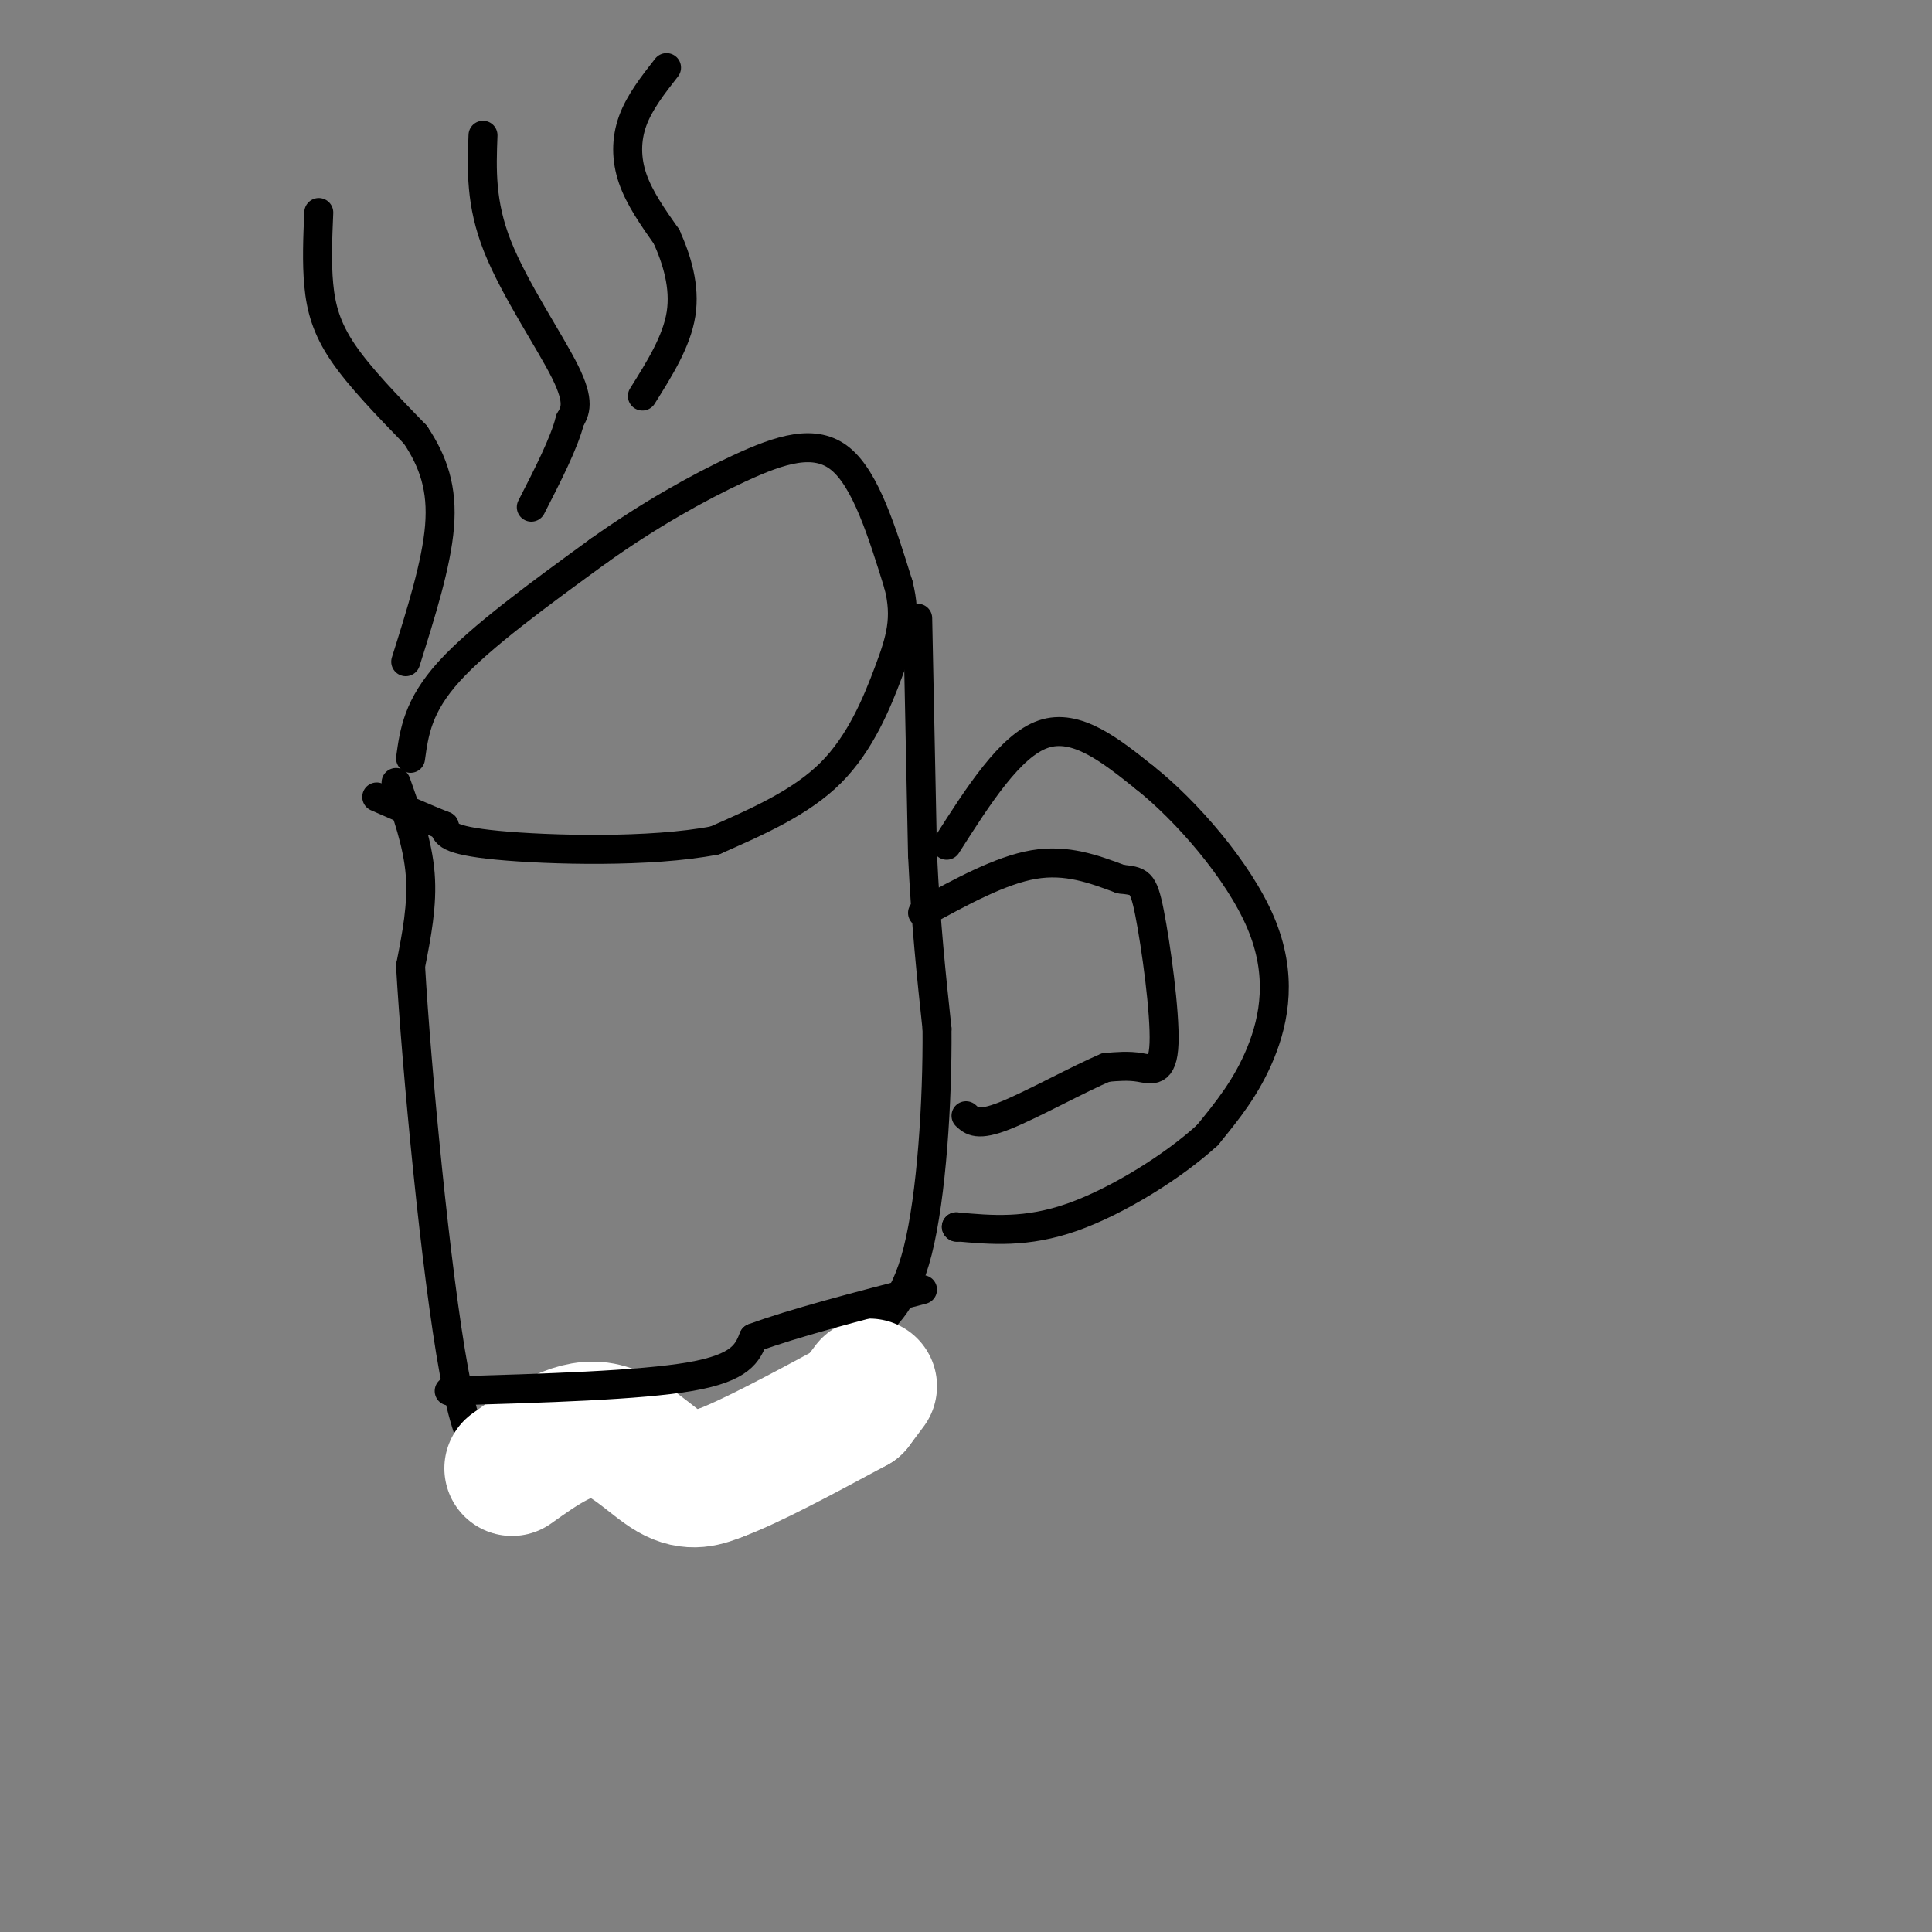 <svg viewBox='0 0 400 400' version='1.1' xmlns='http://www.w3.org/2000/svg' xmlns:xlink='http://www.w3.org/1999/xlink'><rect x="0" y="0" width="400" height="400" fill="#808080" stroke="none"/><g fill='none' stroke='#000000' stroke-width='6' stroke-linecap='round' stroke-linejoin='round'><path d='M82,162c2.250,6.333 4.500,12.667 5,19c0.500,6.333 -0.750,12.667 -2,19'/><path d='M85,200c1.200,20.822 5.200,63.378 9,84c3.800,20.622 7.400,19.311 11,18'/><path d='M105,302c4.500,3.500 10.250,3.250 16,3'/><path d='M85,157c0.750,-5.417 1.500,-10.833 8,-18c6.500,-7.167 18.750,-16.083 31,-25'/><path d='M124,114c10.250,-7.286 20.375,-13.000 29,-17c8.625,-4.000 15.750,-6.286 21,-2c5.250,4.286 8.625,15.143 12,26'/><path d='M186,121c1.833,7.012 0.417,11.542 -2,18c-2.417,6.458 -5.833,14.845 -12,21c-6.167,6.155 -15.083,10.077 -24,14'/><path d='M148,174c-13.244,2.578 -34.356,2.022 -45,1c-10.644,-1.022 -10.822,-2.511 -11,-4'/><path d='M92,171c-4.167,-1.667 -9.083,-3.833 -14,-6'/><path d='M190,128c0.000,0.000 1.000,49.000 1,49'/><path d='M191,177c0.667,14.167 1.833,25.083 3,36'/><path d='M194,213c0.111,15.022 -1.111,34.578 -4,46c-2.889,11.422 -7.444,14.711 -12,18'/><path d='M178,277c-4.578,8.933 -10.022,22.267 -17,27c-6.978,4.733 -15.489,0.867 -24,-3'/><path d='M137,301c-7.833,-0.500 -15.417,-0.250 -23,0'/><path d='M196,175c6.583,-10.333 13.167,-20.667 20,-23c6.833,-2.333 13.917,3.333 21,9'/><path d='M237,161c8.548,6.774 19.417,19.208 24,30c4.583,10.792 2.881,19.940 0,27c-2.881,7.060 -6.940,12.030 -11,17'/><path d='M250,235c-6.867,6.333 -18.533,13.667 -28,17c-9.467,3.333 -16.733,2.667 -24,2'/><path d='M198,254c0.000,0.000 0.100,0.100 0.1,0.1'/><path d='M191,189c8.083,-4.417 16.167,-8.833 23,-10c6.833,-1.167 12.417,0.917 18,3'/><path d='M232,182c3.904,0.493 4.665,0.225 6,7c1.335,6.775 3.244,20.593 3,27c-0.244,6.407 -2.641,5.402 -5,5c-2.359,-0.402 -4.679,-0.201 -7,0'/><path d='M229,221c-5.400,2.222 -15.400,7.778 -21,10c-5.600,2.222 -6.800,1.111 -8,0'/><path d='M138,14c-2.800,3.578 -5.600,7.156 -7,11c-1.400,3.844 -1.400,7.956 0,12c1.400,4.044 4.200,8.022 7,12'/><path d='M138,49c2.111,4.667 3.889,10.333 3,16c-0.889,5.667 -4.444,11.333 -8,17'/><path d='M100,28c-0.267,7.044 -0.533,14.089 3,23c3.533,8.911 10.867,19.689 14,26c3.133,6.311 2.067,8.156 1,10'/><path d='M118,87c-1.167,4.667 -4.583,11.333 -8,18'/><path d='M66,44c-0.222,5.156 -0.444,10.311 0,15c0.444,4.689 1.556,8.911 5,14c3.444,5.089 9.222,11.044 15,17'/><path d='M86,90c3.756,5.622 5.644,11.178 5,19c-0.644,7.822 -3.822,17.911 -7,28'/></g>
<g fill='none' stroke='#ffffff' stroke-width='28' stroke-linecap='round' stroke-linejoin='round'><path d='M106,304c6.156,-4.378 12.311,-8.756 18,-8c5.689,0.756 10.911,6.644 15,9c4.089,2.356 7.044,1.178 10,0'/><path d='M149,305c6.333,-2.333 17.167,-8.167 28,-14'/><path d='M177,291c0.000,0.000 3.000,-4.000 3,-4'/></g>
<g fill='none' stroke='#000000' stroke-width='6' stroke-linecap='round' stroke-linejoin='round'><path d='M93,288c19.750,-0.583 39.500,-1.167 50,-3c10.500,-1.833 11.750,-4.917 13,-8'/><path d='M156,277c8.000,-3.000 21.500,-6.500 35,-10'/></g>
</svg>